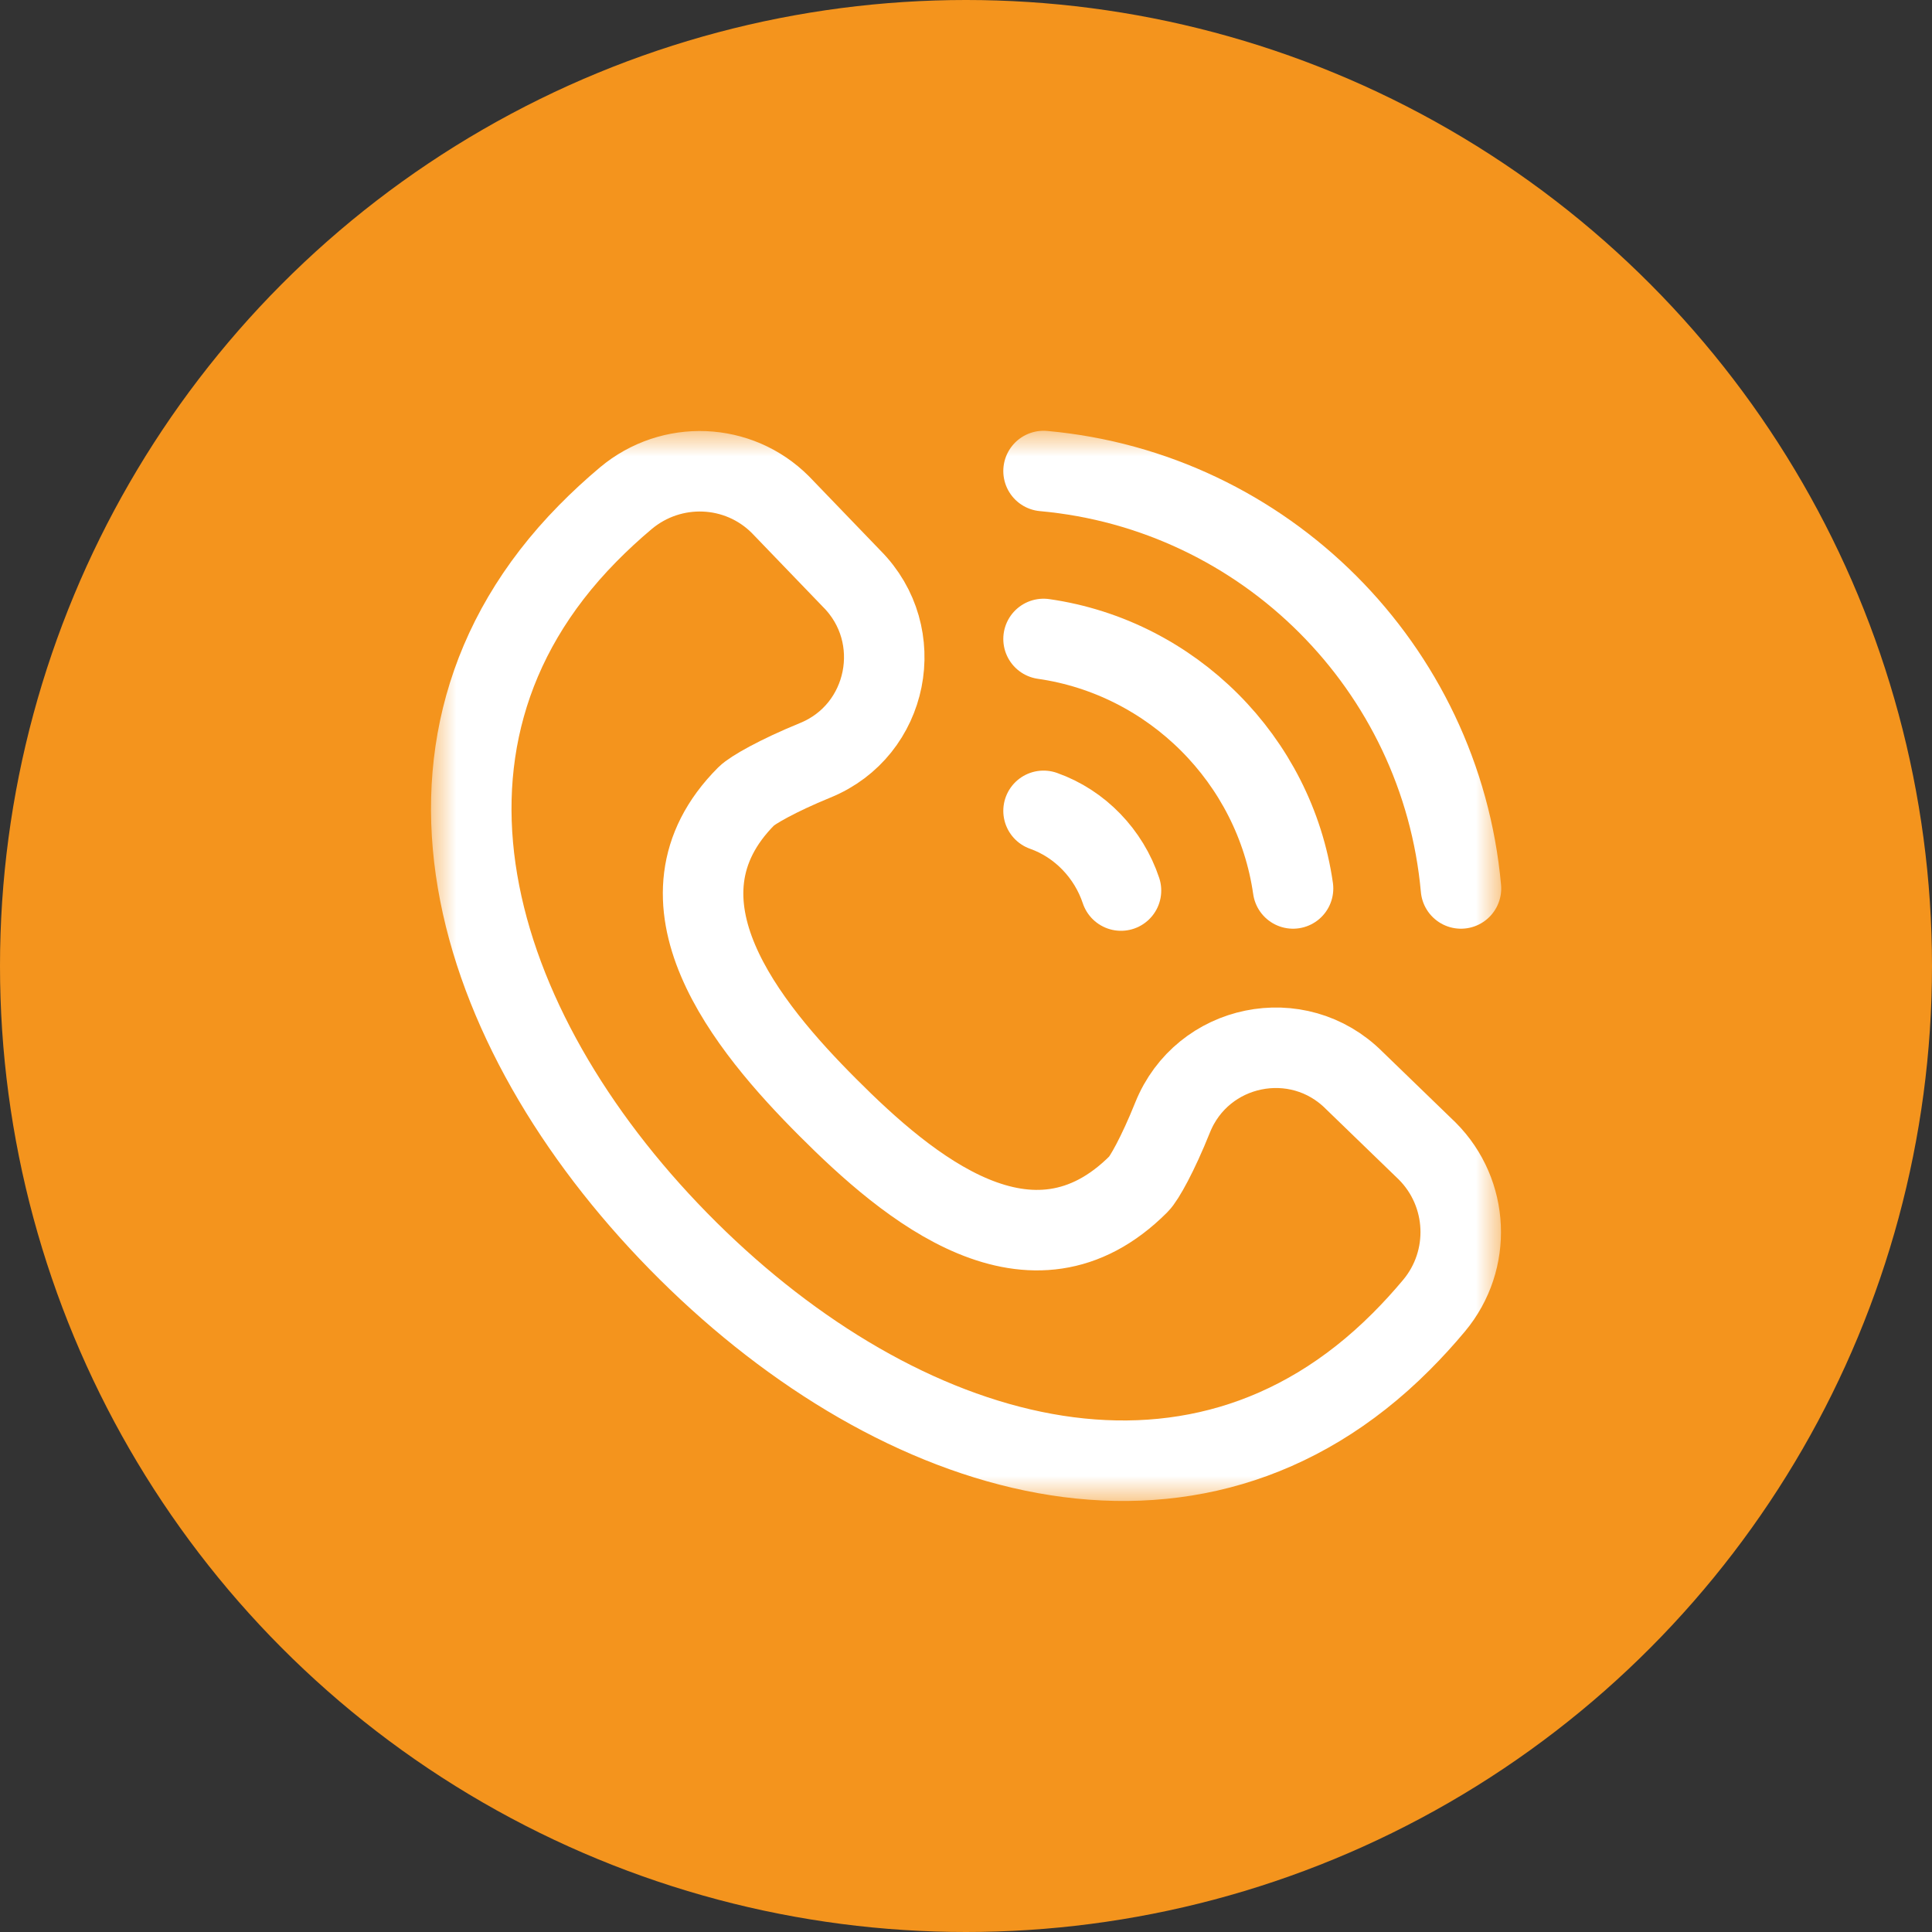 <svg width="36" height="36" viewBox="0 0 36 36" fill="none" xmlns="http://www.w3.org/2000/svg">
<rect x="0" y="0" width="36" height="36" fill="#333333" stroke="none"/>
<circle cx="18" cy="18" r="18" fill="#F4941D"/>
<mask id="mask0_2025_5320" style="mask-type:luminance" maskUnits="userSpaceOnUse" x="8" y="8" width="20" height="20">
<path d="M27.25 27.25V8.75H8.75V27.25H27.25Z" fill="white" stroke="white" stroke-width="1.5"/>
</mask>
<g mask="url(#mask0_2025_5320)">
<path d="M25.233 20.131C24.183 19.08 22.403 19.445 21.849 20.824C21.575 21.507 21.319 21.961 21.217 22.062C19.217 24.066 16.925 22.139 15.421 20.631C13.928 19.136 11.976 16.77 13.909 14.834C14.016 14.727 14.486 14.455 15.191 14.167C16.56 13.609 16.915 11.83 15.87 10.783L14.543 9.405C13.76 8.62 12.51 8.572 11.661 9.284C11.416 9.49 11.178 9.709 10.949 9.942C7.044 13.911 8.869 19.391 12.823 23.31C16.752 27.205 22.198 28.917 26.111 24.997C26.327 24.781 26.53 24.558 26.722 24.328C27.43 23.48 27.375 22.231 26.595 21.449L25.233 20.131Z" stroke="white" stroke-width="1.5" stroke-miterlimit="10" stroke-linecap="round" stroke-linejoin="round"/>
<path d="M27.223 16.555C26.851 12.432 23.568 9.149 19.445 8.777" stroke="white" stroke-width="1.5" stroke-miterlimit="10" stroke-linecap="round" stroke-linejoin="round"/>
<path d="M20.888 16.594C20.66 15.909 20.124 15.349 19.445 15.109" stroke="white" stroke-width="1.5" stroke-miterlimit="10" stroke-linecap="round" stroke-linejoin="round"/>
<path d="M24.094 16.555C23.751 14.16 21.84 12.249 19.445 11.906" stroke="white" stroke-width="1.5" stroke-miterlimit="10" stroke-linecap="round" stroke-linejoin="round"/>
</g>
</svg>
